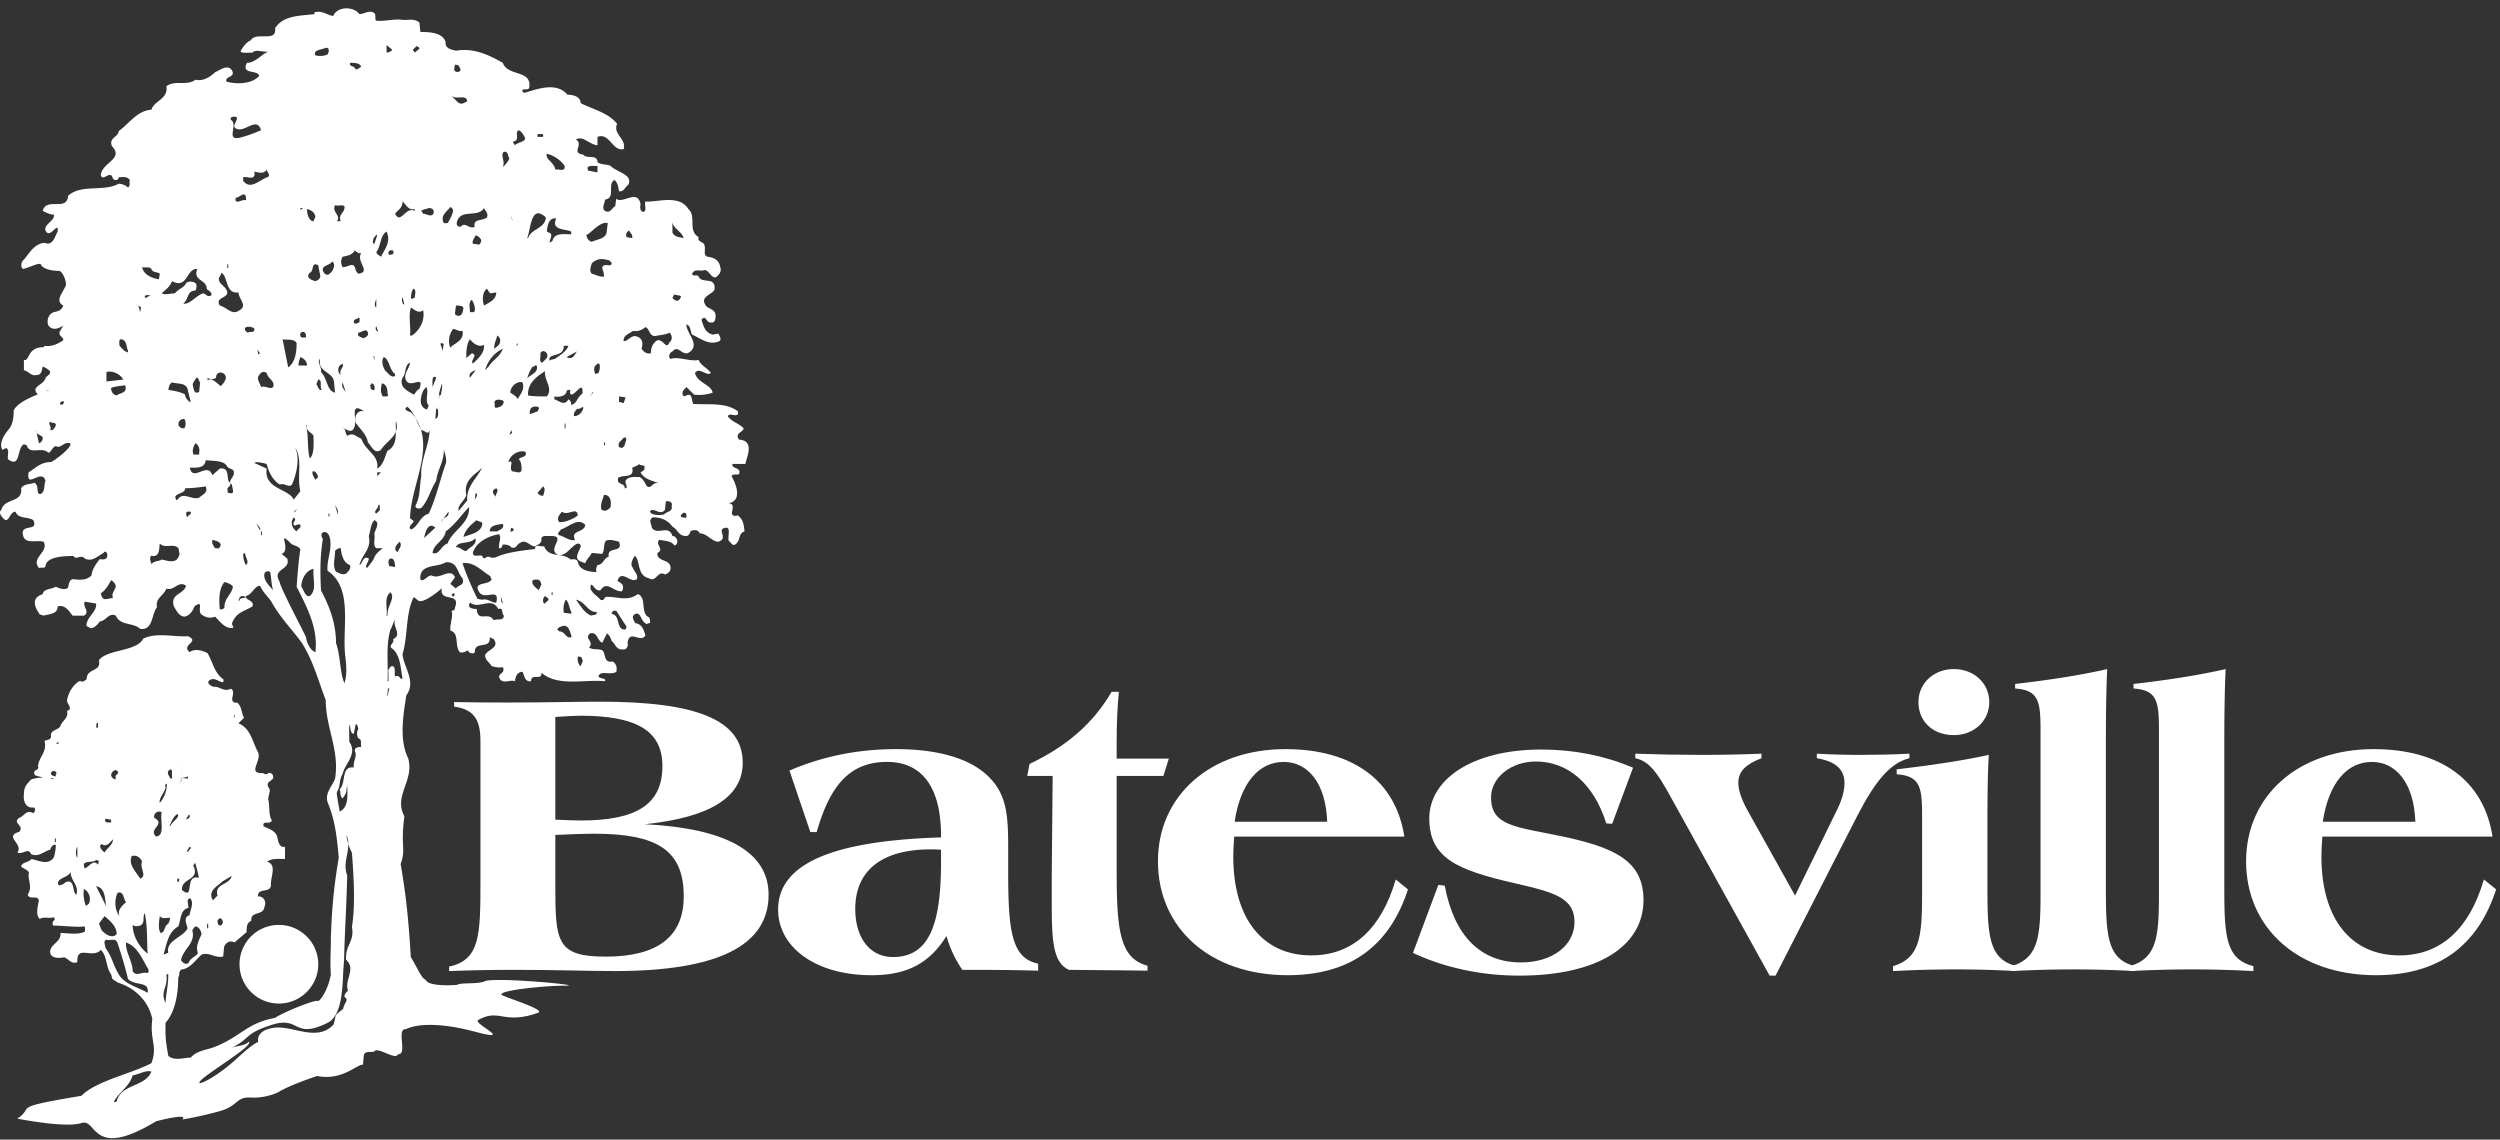 <svg xmlns="http://www.w3.org/2000/svg" width="283" height="129" viewBox="0 0 283 129"><rect x="0" y="0" width="283" height="129" fill="#333333" stroke="none"/><g><g><g><path fill="#fff" d="M65.74 92.88c6.317 0 9.245-1.822 9.245-6.165 0-4.061-3.03-5.697-9.298-5.697-.513 0-1.437.047-2.824.14v11.628c1.232.047 2.208.093 2.876.093zm-2.877 7.427c0 6.302.153 7.984 5.702 7.984 5.906 0 8.835-2.288 8.835-6.819 0-5.277-3.032-7.098-10.223-7.098-.874 0-2.312.048-4.314.14zm-12.02 9.106c3.492-.748 3.544-3.503 3.544-9.667V83.819c0-2.428-.822-3.547-2.98-3.827v-.516c2.415.049 4.521.049 6.215.049 4.264 0 7.655-.094 10.325-.094 10.788 0 16.13 2.008 16.13 6.912 0 3.874-3.698 6.21-11.095 6.958 9.298.467 14.023 3.175 14.023 7.984 0 5.79-5.805 8.64-17.414 8.64-2.928 0-6.678-.138-11.249-.138-2.62 0-5.086.045-7.5.138v-.512"/></g><g><path fill="#fff" d="M105.342 96.149c-5.547 0-8.526 2.43-8.526 6.725 0 3.41 1.746 5.463 4.264 5.463 4.058 0 5.444-3.595 5.444-10.692v-1.45c-.41-.046-.822-.046-1.182-.046zm12.176 13.73a278.256 278.256 0 0 0-6.318-.092h-2.26a12.903 12.903 0 0 1-1.798-3.83c-1.953 3.127-4.52 4.436-8.477 4.436-6.42 0-10.581-3.223-10.581-7.426 0-5.185 6.112-7.797 18.44-8.171v-.187c0-5.51-2.157-8.36-6.112-8.36-4.11 0-6.422 2.521-7.963 7.938h-.719l-2.362-6.958c3.8-1.634 7.808-2.428 12.071-2.428 4.88 0 8.476 1.12 10.478 3.129 2.21 2.148 2.21 4.81 2.21 8.593v2.147c0 6.633.36 9.808 3.391 10.414v.796"/></g><g><path fill="#fff" d="M129.898 109.319v.56h.154s-3.032-.047-9.041-.092c-1.747-.748-1.953-3.13-1.953-7.287v-3.362l.104-11.301h-2.878l.258-1.356c4.212-2.006 7.191-4.575 9.297-8.171h.822c-.154 1.447-.257 3.455-.257 5.93v1.635h5.908l-.618 1.962h-5.29v10.6c0 6.771.309 10.04 3.494 10.882"/></g><g><path fill="#fff" d="M145.308 86.25c-2.776 0-4.881 2.333-5.548 6.77h10.478c-.153-4.344-2.158-6.77-4.93-6.77zm-5.6 8.452c-.051.793-.103 1.54-.103 2.241 0 7.191 3.441 11.207 8.835 11.207 4.625 0 7.911-2.941 9.556-8.591l1.386 1.12c-2.106 6.491-6.626 9.714-13.613 9.714-8.784 0-14.69-5.324-14.69-12.89 0-7.425 5.906-12.702 14.434-12.702 7.602 0 12.483 3.549 13.458 9.9h-19.264"/></g><g><path fill="#fff" d="M162.823 100.165l.72.092c1.077 5.746 4.108 8.69 8.629 8.69 3.546 0 6.062-1.916 6.062-4.578 0-2.71-2.26-3.364-6.781-4.39-6.524-1.493-9.658-2.85-9.658-7.333 0-4.344 4.727-7.799 12.688-7.799 3.7 0 7.192.7 10.378 2.055l-2.365 6.351-.665-.046c-1.44-4.576-4.42-7.006-7.963-7.006-2.876 0-5.084 1.87-5.084 4.064 0 3.222 2.772 3.316 7.704 4.344 6.421 1.306 9.554 2.894 9.554 7.284 0 5.183-5.136 8.548-14.075 8.548-4.366 0-8.527-.935-12.02-2.57l2.876-7.706"/></g><g><path fill="#fff" d="M200.321 110.44L188.92 89.846c-1.286-2.29-2.208-3.689-3.803-4.018v-.511c2.57.092 5.035.137 7.398.137 2.414 0 4.674-.045 6.884-.137v.511c-1.8.703-2.621 1.495-2.621 2.804 0 .747.309 1.727.926 2.894l5.496 9.854 4.828-9.854c.514-1.073.77-2.053.77-2.849 0-1.587-.976-2.475-3.133-2.849v-.511c1.593.092 3.288.137 5.035.137 1.746 0 3.594-.045 5.444-.137v.511c-2.26.561-3.955 2.756-5.908 6.539l-9.245 18.075h-.669"/></g><g><path fill="#fff" d="M221.177 75.74c2.26 0 4.007 1.59 4.007 3.736 0 2.15-1.747 3.737-4.007 3.737-2.364 0-4.006-1.54-4.006-3.737 0-2.146 1.746-3.735 4.006-3.735zm3.8 18.261v6.444c0 5.512.155 8.127 3.288 8.92v.56a124.18 124.18 0 0 0-7.088-.187c-2.005 0-4.264.049-6.884.187v-.56c3.133-.934 3.289-3.455 3.289-8.547v-8.404c0-3.316-.208-4.577-2.878-4.764v-.561c3.956-.466 7.449-.98 10.428-1.636-.155 2.756-.155 5.605-.155 8.548"/></g><g><path fill="#fff" d="M228.112 77.936v-.513c4.108-.467 7.55-1.028 10.427-1.682-.103 1.915-.154 4.763-.154 8.547v16.157c0 5.512.154 8.127 3.288 8.92v.56a124.232 124.232 0 0 0-7.09-.187c-2.003 0-4.262.049-6.882.187v-.56c3.132-.934 3.289-3.408 3.289-8.547V82.7c0-3.316-.208-4.576-2.878-4.763"/></g><g><path fill="#fff" d="M241.517 77.936v-.513c4.11-.467 7.552-1.028 10.43-1.682-.103 1.915-.155 4.763-.155 8.547v16.157c0 5.512.155 8.127 3.288 8.92v.56a124.23 124.23 0 0 0-7.09-.187c-2.004 0-4.264.049-6.884.187v-.56c3.135-.934 3.289-3.408 3.289-8.547V82.7c0-3.316-.206-4.576-2.878-4.763"/></g><g><path fill="#fff" d="M268.486 86.25c-2.773 0-4.878 2.333-5.547 6.77h10.48c-.156-4.344-2.158-6.77-4.933-6.77zm-5.598 8.452c-.05.793-.104 1.54-.104 2.241 0 7.191 3.442 11.207 8.837 11.207 4.623 0 7.91-2.941 9.554-8.591l1.388 1.12c-2.107 6.491-6.628 9.714-13.614 9.714-8.783 0-14.691-5.324-14.691-12.89 0-7.425 5.908-12.702 14.436-12.702 7.601 0 12.481 3.549 13.457 9.9h-19.263"/></g><g><path fill="#fff" d="M76.121 25.144c.103.748 1.059 1.068 1.27 1.808-.423-.106-1.058-.106-1.27-.633zm.212 8.17c.101.107.635.107.742.21 0 .321-.32.535-.427.535-.315-.113-.315-.113-.527-.32zM4.407 50.18l-.258-1.194a.467.467 0 0 1-.063-.292l.063.292c.24.38 1.094.295.469 1.091zm1.488-1.486h-.213c.213-.422-.316-.74 0-.948.213.209.528 0 .638.313 0 .213-.21.532-.425.635zm1.163-2.86c-.209-.108-.316.1-.209-.316.107 0 .209-.21.425 0zm4.99-3.716c.632-.208 1.589.219 1.905.852l-1.905.213zm.53 1.806c.424-.211 1.059-.211 1.587-.316.32.953-.638.842-.956 1.163-.422-.105-.632-.423-.632-.847zm1.907-4.032c-.429-.107-.636-.423-.958-.744 0-.21-.099-.635.11-.74.74 0 .634.848.848 1.271zm-1.698 27.795c-.846.107-1.164.423-1.378-.532.532-.315.957-1.06 1.168-1.484.21.103.53.424.53.744-.105.425-.53.74-.32 1.272zm12.157 37.089c-.316 0-.316-.43-.316-.64l.316-.215c.32.214.425.636 0 .855zm1.617-23.951v.425l-.102-.107zm-1.4 18.964l1.063-.631c-.213 1.053-2.02.84-1.596 2.217l-.53.538c-.633-1.067.53-1.595 1.064-2.124zm-1.594 4.768v.532h-.102c0 .109-.11-.63.102-.532zM6.634 83.964v.216H6.32zM6.32 95.331h-.11v-.422h.11zm-.53-7.87c.208-.309.53-.206.636.113-.216 0 0 .318-.216.318-.212-.105-.528-.105-.42-.43zm2.861 13.816c-.53-.218-.107-1.914-1.271-1.382a.958.958 0 0 1-.746.315c-.424-.847 1.276-.847 1.38-1.592-.104 1.065.956 1.49.637 2.659zm.107-4.143c-.214-.32-.214-.954 0-1.268zm7.954 10.82c-.954-.745-1.693-2.01-1.693-3.288.098.208.532.208.846.109.634-.318.216-1.066.532-1.385.315 1.597.215 2.975.315 4.564zM14.91 96.92c.529-.207 1.06.214 1.172.642-.323.634.631 1.595-.216 1.902-.427-.738-1.38-1.584-.957-2.544zm-.638 5.199c-.318.322-1.062.848-.744 1.59-.525-.633-.63-1.797-.209-2.65.738-.214.635.745.953 1.06zM13.106 87.16c.212.107.42.323.103.532-.207.109-.103.425-.103.528-.208 0-.529-.207-.529-.528.103-.319.21-.425.53-.532zm-1.165 5.52l.636.104v.315c-.211 0-.852.11-.636-.42zm.846 2.33c0 .637-.639.953-.952 1.487 0 0-.85-.632-.32-.955.533.421.956-.212 1.272-.533zm-1.693-13.168v.532h-.215c.106-.206-.102-.532.215-.532zm-1.061 20.49l-.32.215c-.21-.636-.321-1.271-.21-1.914.631.324.846 1.17.53 1.7zm-.43-4.026c-.529-1.068.957-.53 1.276-.962l.318.107-.103.428c-.534-.641-.96.208-1.49.427zm1.276 2.01c1.169.21.956 1.699 1.169 2.334zm.318 4.24l.638-.848c.636.532 1.374 1.165 1.374 2.023-.422.532-1.161.104-1.484-.219-.316-.212-.316-.526-.528-.957zm2.231 5.706c-.748-1.266-.64-1.776-1.487-2.948 0-.317-.318-.736.107-.95.318.214 1.058-.317 1.27.425.423 1.272.847 2.645 1.167 4.03.85.846 2.44.182 2.227 1.567-1.054-.638-2.656-.962-3.284-2.124zm3.284-.108c-.744-.213-1.161.456-1.693-.19 0-1.158-.854-2.224-.748-3.28 1.387.524 1.81 1.906 2.55 3.073-.049.237.01.236.051.21a3.6 3.6 0 0 0-.16.187zm.16-.188c.056-.06.034-.021 0 0zm-3.663 14.74c-.103 0-.311.099-.311 0 .53-1.063 1.69-1.6 2.12-2.976.74-.105 1.481-.632 2.122-.425-.743 1.8-3.503 1.379-3.93 3.401zm9.614-18.975zm-.42 2.115c-.11.43-.851.526-1.059 1.172-.32.207-.64 0-.85-.32.21-1.277 1.697-1.909 1.268-3.398l.322-.427c.424 0 .638.427.74.858-.208.532-.74 1.373-.421 2.115zM21.344 96.39h-.216l.322-.523c.423.098-.106.314-.106.523zm0-4.133c.208-.107.106.209.106.322l-.426.207zm.53 5.728l.21-.32c.107.32.319 1.062.424 1.699-1.696-.428-.424 2.653-1.91 1.379-.105-1.38 2.124-1.059 1.275-2.758zm-.53 4.78c0-.323-.32-1.067.208-1.067.423.535 0 1.27-.102 1.905-.745.218-.322.954-.219 1.486-.419.96-2.498 1.38-2.182 2.76l-.53.214c.316-1.064.488-2.55 1.658-3.188.316-.74.207-1.907 1.167-2.11zm-1.065-2.976c-.102 0-.21 0-.21.107v-.43h.21zm.28-11.751l.037.036c-.019.015-.038.023-.05.043v-.066a.217.217 0 0 1 .012-.013zm.037.036zm.666.068l-.666-.068c.032-.023.666-.077.666-.246zm-.704-1.574zm-.013 1.625l.013-.033c0 .276-.092.325-.155.389l.128-.32.012.03a.66.66 0 0 1-.007-.043l.008-.02a1.845 1.845 0 0 1 0-.003zm0-.072l.001-.004-.001.076-.001.004v-.076zm0 0c-.01.018-.015.046-.009.095l-.005.013c-.02-.055-.033-.114.014-.175v.067zm-.002.138zm.002-.205c.002-.457.006-1.518.013-1.486 0 .018-.006 1.036-.011 1.483a.296.296 0 0 0-.002.003zm-.142.495l-.058.143a.18.18 0 0 1 .058-.143zm-1.038 4.872c-.107 0-.107.113-.213.113.106-.113.387-1.068.918-1.384.423.316-.705.95-.705 1.271zm-.082-6.324c.32 0 .111.64.216 1.063-.105-.112-.216 0-.216 0 0-.216-.633-.74 0-1.063zm-.418 1.595c.103.526-.245 1.652-.776 2.183-.208-.53.985-1.657.561-1.977zm-1.408 3.887c-.106-.532.424-.851.847-.64-.215.951.43 2.648-.632 2.754-.96-.846 1.163-1.375-.215-2.114zm.745 13.04c-.321-.317-.214-1.274-.113-1.909.531.635 1.592-.422.96.847-.53.318-.316.957-.847 1.063zm.633 4.67h.214c0 1.378-.214 1.781-.316 3.261-.644-1.48.316-1.667.102-3.262zm50.933-41.132l1.169 1.803c-.109.108 0 .215-.215.32-1.061-.105-.425-1.591-1.484-1.801 0-.215.211-.424.53-.322zm-4.033 6.254c-.21-.105-.425-.632-.316-1.052.316-.109.529.107.529.525zm1.8-6.147c.108.425-.42.322-.632.425-.745-.32-1.168-1.06-1.697-1.8 1.058.208 1.38 1.48 2.33 1.375zm-5.844-1.79c.32.213.106.105.424.32-.105.316-.318.316-.424.53h-.107c-.209-.321-.104-.637.107-.85zm2.345.414c.321.108.429 1.054.636 1.376v.215l-.847-.11c-.107-.533 0-1.059.21-1.48zm-.318 2.967c.64-.108.747.532.954 1.068v.209c-.636.21-.738-.745-1.376-.642 0-.103-.107-.103-.213-.21.106-.32.422-.32.635-.425zm-1.273-3.82h.106v.323h-.106zm-2.118-1.378c.53-.103.847-.103.955.532l-.323.637c-.101-.214-.951-.637-.632-1.169zm-3.41 2.666c-.282-.19-.146-.545-.186-.848zm-.186-.848l-.024-.11c.011.036.019.073.024.11zm16.31-30.439c.532.096.421 1.266 1.38.948.742-.107.85-.107 1.38-.32.32.32.32.85 0 1.06-.423.955-.638-.316-1.38-.21-.531.317-.744.848-.744 1.481-.53.107-.847-.21-1.058-.526.211-.638.102-1.167-.53-1.377-.638-.215-.955.529-1.486.529-.106-.637.637-.85 1.057-1.166.53.107 1.061-.109 1.382-.419zM71.24 26.102c.104.319.42.422.319.85l-.638-.106c-.107-.322 0-.634.319-.744zm-1.166 18.774l.74.107-.21.64c-.212 0-.212-.106-.53-.106zm.53 4.668c.317-.106.21.105.317.216-.215.42-.107.74-.53.956l-.317-.112c-.214-.528.318-.737.53-1.06zm-1.59-20.054c0 .108.315.216.208.43-.208.318-.954-.214-1.054.426.1.32.207.529.207.952-.423.105-.953-.207-1.382-.314-.316-.318-.101-.847 0-1.17.641-.637 1.275-.53 2.021-.324zM67.74 42.223l-.318.113c-.213-.22-.213-.851 0-.96.634-.742.53.533.318.847zm-.64 2.124c.072.139-.085.232-.202.339zm-.202.339l-.114.19c0-.073.052-.134.114-.19zm-.006-25.906h.742v.741l-1.063-.208c-.105-.425-.105-.425.32-.533zm1.906 6.477l-.106.845c0 .953-1.058.953-1.699 1.269-.422-.103-.527-.42-.633-.74.74-.419 1.592-1.593 2.438-1.374zm-3.497 14.527c-.319.532-.53.961-1.17.64zm-.64-13.26c-.849 0-1.91-.205-2.119.744l-.32.216c0-.43.32-.743.106-1.063-.106-.102-.425-.102-.425-.319.107-.635.212-1.482 1.063-1.374-.638 1.374 1.054 1.164 1.694 1.484zm-3.5 13.47c.319-.633 1.167.107.636.64l-.422.427c-.425-.107-.107-.745-.214-1.067zm.742-22.594c.848.22 1.587.744 2.017 1.38.1.741-.746.318-1.063.42-.106-.837-1.166-1.159-.954-1.8zm-1.06-2.227h.637v.322h-.637zm.954 9.447c-.106 1.272-1.7 1.272-2.015 2.332h-.102c.418-1.06.418-3.93 2.117-2.332zm-3.182 14.21v.215l-.209.102zm.111-24.086c.312.109.634.645.737.966-.21.42-.956.42-1.164.74-.108-.207-.216-.207-.216-.427.852-.103.108-1.057.643-1.279zm-.8 9.984c-.052-.054-.105-.107-.052-.215zm.05.21l-.05-.21c.052.052.104.105.05.21zm-.952-7.748c.528-.102.424.43.637.745-.109.316-.532.845-.744.953.319-.637-.317-1.269.107-1.698zm-.107 22.278zm-1.592 2.017l-.422.424c.32-1.06.959-1.915 2.014-2.441-.318.955-1.163 1.277-1.592 2.017zm1.274-2.762c0 .322-.529.638-.636.745-.101-.423.213-.956.316-1.485.215.108.428.424.32.74zm-.423-5.621c0 .844-.85 1.165-1.387 1.487-.206-.643-.206-1.487.327-1.912.108.112.21.425.424.532zm-2.65 8.067c-.325-.424.632-.954-.107-1.175l-.638.53c0-.53 0-1.587.42-2.117.325.423.957.954 1.588.638.114.95-.84 1.7-1.263 2.124zm-.325 1.586c-.212-.532.325-.74.64-.846zm.428-7.425H53.2c0-.416-.212-1.164.218-1.384.21.321.53 1.177.21 1.384zm.213-8.699c.316.11.419.215.64.53a.79.79 0 0 1-.221.53l-.735-.101c-.107-.43.207-.638.316-.959zm.947-3.078c.114.32.536.535.327 1.067-.533.418-1.59.108-1.383 1.057-.632.32-1.06-.64-1.59 0-.21 0-.53-.107-.424-.533.424-1.59 2.33-.416 3.07-1.59zm-4.34 36.602c1.059-.75 1.802-1.912 2.652-2.76.1 1.908-1.912 2.653-2.44 4.133-.74.218-.957 1.382-1.696 1.065.103-1.065 1.377-1.376 1.484-2.438zm-2.443.74c.11-.525.428-1.908 1.275-1.163zm2.76-2.97c.077.534-.287.575-.574.792zm-.574.792l-.272.376a.742.742 0 0 1 .272-.376zm2.165-21.263c.21 1.166-.954 1.376-1.378 1.907-.318-.741-.106-1.59.317-2.123.316 0 .637.323 1.061.216zm-.85-2.01l.105-.855c.32 0 .848 0 .848.325-.103.416-.103.844-.633.844-.108-.11-.32 0-.32-.315zm0-28.117c.528 0 .528.314.636.633-.108.214-.635.316-.74-.107zm1.38 4.138c-.427.21-.636.423-1.06.107l-.747-.748c.64.535 1.7-.21 1.807.64zm-1.908 11.98c.101 0 .317.22.317.427a4.114 4.114 0 0 1-.635 1.385h-.425c-.425-.851.316-1.278.743-1.813zm-.957 16.339c.033-.03.046-.068.063-.096 0 .045-.017.083-.063.096zm.214-.847c-.094.273-.04.541-.15.751.018-.309-.578-1.112.15-.75zm-.316 5.833l-.109-.105c-.107.105-.107.318-.107.534-.106-.75.216-1.276.318-1.808.107.532-.102.956-.102 1.379zm-.64 2.654l.104-1.38c0 .103 0 .216.113.318a.347.347 0 0 0 .084-.144c-.02.432.165 1.02-.3 1.207zm.318-1.38a.77.77 0 0 1-.017.174c0-.06.003-.122.017-.174zm-.633-2.228c0-.526-.11-1.48.419-1.061zm-.428 2.117l-.215.429c-.954-.318-.739-1.379-.419-2.124l.32-.422c.42.422-.217 1.49.314 2.117zm.53-21.738c-.317.425-.745 0-1.164 0l-.213-.323c.213-.207.632-.207.847-.319.428 0 .638.213.53.642zm-1.164 10.928c.212 1.06-.32 2.222-1.274 2.86h-.212c.105-1.061-.216-2.225.105-3.182.317.214.846.744 1.381.322zm-1.381-1.385c0-.423.107-.95.317-1.061.32.215.108.744.108 1.061-.318-.101-.214.32-.425 0zM47.16 5.21c.103.102.316.102.316.312l-.53.428-.213-.322zm-1.59 17.604c.317.209.631 1.058 1.377.85v.208c-1.06-.529-1.592 1.595-2.224.323.317-.429.846-.642.846-1.381zm.208 11.67c-.316-.108-.316-.638-.209-.847zm-2.015 44.23c.21-.11 0-.742.316-.85l-.207.955v-.105zm.425-11.666zm-.316 2.649h-.11c.11-1.059-.318-2.011.426-2.65.632.639-.425 1.591-.316 2.65zm.207-5.616c-.106-.214-.207-.743.109-.85.424-.11.535.53.535.955zm-.207-13.055c-.322.642-.428 1.592-1.17 2.02.21-1.587-1.273-1.907-1.805-3.397-.637-.21-.847-.741-1.59-.31-.184-.28-.214-.621-.352-.855-.039-.02-.063-.03-.072-.026v-.08c.032.03.052.074.072.106.216.13.848.576 1.095 0 .53-.74-.637-3.178 1.168-1.912-.638-.21-1.168.428-.958 1.274.428.638 1.28 1.382 1.383 2.23.424.424.738 1.383 1.482.848.45-.755 1.371-1.244 1.686-2.061 0-.438-.02-.867.009-1.227.155.495.124.886-.009 1.227-.003.86-.099 1.745-.94 2.163zm-4.99-2.568v.026c-.005-.014-.004-.023 0-.026zm3.927 8.725c.316-.213.103.32.21.53l-.423.426c-.425-.215.316-.637.213-.956zm-.107-3.29v-.424h.423zm-4.773 8.488c.107-.213.638-.42.638-.32.107.64.208 1.588 1.06 1.909.105.532-.214.645-.424.955-.53.216-.85-.103-1.167-.211-.423-.633-.107-1.484-.107-2.333zm0-5.198c.107.212.423.53.316 1.06zm.638-14.746c-.215-.101-.424-.636-.108-1.061l.316-.207c.22.421-.423.632-.208 1.268zm.603 2.025a.666.666 0 0 1 .033.098zm-.395-1.172l.395 1.172c-.153-.363-.587-.59-.395-1.172zm1.275-6.793c0-.426.319-.314.53-.528.21 0 .108.214.108.528-.209 0-.428.322-.638 0zm2.546-1.696c-.318-.212-.108-.635 0-.956zm.213 2.76c-.107 0-.428-.323-.213-.639zm1.914 4.983c-.434.322-.851-.427-1.067-.529-.315-.425-.531-1.167-.212-1.592.635.21.635 1.486 1.279 1.913zm-.851 2.016c.207.316-.11.316-.322.316h-.21c-.321-.427-.215-1.06-.108-1.485.53.109.64.64.64 1.169zm1.168 16.968l.213-.208c.316.529-.107.74-.213 1.17-.536-.216-.22-.744 0-.962zm-.536-32.776l-.425.112c-.207-.22-.106-.426.109-.535.316 0 .424 0 .316.423zm-.741-23.658l.638.534c-.112.21-.428.322-.638.322zm0 21.118c.526 1.159-.213 2.01-.638 2.856-.213-.204-.423-.204-.53-.526.53-.64.424-1.91 1.168-2.33zm-1.485.74c.103 0 .318-.531.424-.32l-.32.958c-.315 0-.104-.43-.104-.638zm.103 13.364v.532l-.103-.532zm0 3.82c-.103.102-.53-.106-.422-.32-.109-.425 0-.104.108-.425.211 0 .421.32.314.745zm-.738-6.473c.107.428-.322.53-.53.638-.324-.21-.744-.21-.533-.638.428-.102.96-.532 1.063 0zm-2.017-30.55c.531 0 1.062 0 1.27.427-.208.101-.316.313-.636.313-.21-.526-.74-.212-.634-.74zm.531 21.216zm.74.315c-.637.954 1.17 2.125-.317 2.34-.53-.318-.211-1.17-.954-.96-.32.113-.529.214-.85.214-.21-.424-.21-.748 0-1.17.427-.101 1.172-.204 1.381-.74.103.11.423.424.74.316zm-2.968-5.407c.423.106.846-.103 1.065.106.103.745-.75.852-.427 1.695h-.424c.53-.632-.638-1.059-.214-1.8zm0 21.212c-.953-.211-.846-1.583-1.588-2.332.105-.632-.529-1.163-.11-1.483-.318 1.589 1.59 1.381 1.59 2.757zm-.637 13.69v.317h-.107v-.317zm-1.587-26.313c-.424-.104-1.172-.423-.638-.951.532-.209.104-1.277.955-.851l.209 1.067c.11.422-.209.63-.526.735zm1.908-1.16c-.213.209-.428.632-.853.318-.738-.96.532-.847.853-1.386.316.216.208.748 0 1.068zm-.74-25.247c.527-.107.312.633.21.74-.426.21-.96.21-1.378.107-.322-.638.74-.638 1.168-.847zm-1.168 19.094l-.213.525c-.532 0-.741-.842-.741-1.373.42.101.848.314.954.848zm-1.702-.96h.316l-.316.213zm.638 14.64c-.216 0-.638.108-.638-.21-.102-.213.107-.422.316-.422.322.102.322.315.322.631zm-.638 2.23c.316.1.748.425.748.953h-.962c0-.422.112-.63.214-.953zm1.064 27.05c-.534.105-.642-.634-.957-1.059 0-.955.64-1.912 1.382-2.02-.11 1.17.421 2.34-.425 3.079zm-.426-19.305l.11-.11c-.218.744.53.85.74 1.28 0 .841.108 2.121-.424 2.546-.316-1.067-.107-2.546-.426-3.716zm-1.063-9.338c0 1.164-.209 2.231-.953 2.76l-.636-3.183c.53.105 1.268-.106 1.589.423zm-3.391 3.393c.21.746.95.852.74 1.593-.423.32-.846-.209-1.377 0-.107-.425-.427-.741-.32-1.169.213-.424.528-.738.957-.424zM29.13 39.52a.182.182 0 0 1-.008-.053zm.099.58l-.099-.58c.068.22.488.58.099.58zm.957-20.9zm.104.852c-.955.322-1.908 1.49-2.762.428v-.428c.538-.101 1.382.428 1.276-.532v-.101c.425.101 1.061.322 1.382-.22 0 .22.53.645.104.853zm-2.44 2.336v.318c-.209-.318-1.382.636-1.163-.318.424 0 1.056-.847 1.163 0zm-.85-7.746c.957.101 2.122-1.378 2.55.101-.746.323-1.593.645-2.44.854-1.59.322-.11-1.482-.953-2.012-.215-.424.423-.424.632-.32.211.423-.847 1.164.211 1.377zM25.73 29.92h.106v.425h-.106zm-.103 2.868c-.32-.537-.854-.643-.854-1.276l.323-.638c.74.528.425 2.44 1.905 2.227 0 .743 1.066 1.487.11 2.02-.85.636-1.381-.321-2.23-.533-.64-1.065 1.277-.744.746-1.8zm-1.171 9.966c0-1.057 1.594-.532.958.427-.107.21-.318.425-.423.53-.425-.32-1.066-1.065-1.49-.637v-.32c.21.214.74.214.955 0zm-4.982-10.93c1.802.964 1.589-1.48 2.863-1.374-.53 1.375 1.063 1.165 1.063 2.226.102.215.63.322.525.744-.423.317-.638-.212-.954-.212-.847.315-1.485 1.274-2.224 1.167.632-.53.419-1.484 1.377-1.484.102-.215.213-.64 0-.847-.317-.22-.848-.22-1.061 0-.21.529-.847.632-1.273 1.164-.532 0-1.057.212-1.486 0 .316-.317.954-.742 1.17-1.383zm3.072 12.522c-.635.423-.635-.531-.74-.847.105-.318.318-.53.42-.745.32 0 .214.32.429.535zm0 6.898v.214h-.635c-.214-.433 0-.96.213-1.28.316.113.53.638.422 1.066zm-1.59-6.58c-.53-.318-1.275-.427-1.907-.529.103-.424.103-.636.425-.846.742.21 1.692 0 1.802.948l.318 1.279c-.108-.103-.108 0-.108 0-.107-.103-.53-.425-.53-.852zm-.103 3.82c-.216 0-.428 0-.637-.317-.107-.423.21-.744.637-.744.21.212.21.847 0 1.06zM15.865 35.33l-.207-.74.31.21zm.634-1.592c-.418-.423.426-.317.53-.317zm1.489-2.122c-.637-.103-1.7-.418-1.907-1.378.316.108.844-.101 1.059.213.104.424.74.318.95.533zm2.228 31.401c-.319.85-1.381.422-1.912.32-.215.21-.847.102-1.164.53 0-.106-.32-.747 0-.957.95.21.848-.742.95-1.382.643.64 1.49-.1 2.126.532 0 .32.21.641 0 .957zm1.06-4.56c-.11.21-.32-.318-.11-.533h.428c.103.32-.215.32-.318.532zm1.27-2.123c-.85.321-1.8-.741-2.437.214-.212.215-.319-.317-.212-.425.32-.32 1.059-.32 1.059-.852.74 0 1.59-.102 2.331-.207.32.739-.419.952-.74 1.27zm2.02 5.726c-.325.108-.426-.419-.535-.532v-.419c.425.108.96.21.96.637-.11.103-.11.422-.425.314zm.848 6.79c-.107 0-.318.214-.532.107-.109-1.063-.109-2.331.532-3.076.316.106.744.213.954.533-.107.847-1.061 1.379-.954 2.436zm.847-14.001c0 .422.427 1.167-.318.954-.316 0-.107-.316-.213-.532.209-.203.42-.313.326-.617.026.07.089.136.205.195zm-.21-.213c-.53-.212.107-1.798-1.17-1.59l-.85.745c-.53-1.592-2.224.845-2.545-.851.74 0 1.695.107 1.801-.847.853.106 2.127 0 2.443.745.32.312.74.209.74.63.089.427-.508.852-.42 1.169v-.001zm1.05 13.366h-.1c.11-.53.32-.638.85-.424-.193.195-.74.038-.75.424zm0 0h.01v.107c-.012-.04-.01-.077-.01-.107zm.75-4.032c-.209-.32-.322-.74-.322-1.269l.215-.109c0 .528.532.956.107 1.378zm.216-26.307c-.216-.102-.538-.425-.216-.628.32-.113.848 0 .954.203 0 .532-.53.216-.738.425zm.738 14.75c.106-.214.953 0 1.382.102.21.847.635 1.8 1.481 2.334.641-.213.957.422 1.38 0 .53-1.17.955-3.078.321-4.245.95 1.386.209 3.187.634 4.989l-.746.955c-.632-1.277-3.39-1.167-3.07-3.501zm4.452 6.043zm-.033.096c.003.065.073.116.145.116.209.319-.428.528 0 .847.209-.11.42-.212.634-.11.107.433-.318.433-.425.75-.32-.216-.637-.64-.53-1.168l.176-.435zm.033-.096l-.033.096c0-.025.003-.06.033-.096zm.237-.665l.084-.183c0 .15-.04.183-.084.183l-.125.246c-.07-.345.033-.252.125-.246zm-4.504 1.444a.539.539 0 0 1-.08-.142zm.453.813l-.453-.813c.182.244.543.456.453.813zm.209.532h-.102v-.425h.102zm.322 4.242c.213-.207.53-.207.632 0 .111.637.111 1.38.322 2.017-.21-.322-1.276-1.169-.954-2.017zm5.73 9.014c-.533-.206-.953-.951-1.063-1.696.253.365-3.015-5.775-2.973-6.26-.95-1.588 1.273-1.265.851-2.65l-.639-.529c1.169-.427-.632-2.863 1.061-1.173.213.218.744.218 1.062.64-.214 1.38-.318 2.863-.425 4.246 1.173 2.33 2.444 4.666 2.127 7.422zm0-19.52c0-.108-.423-.525-.321-.954.322-.102.53.317.64.637zm.108-10.816l.21-.53c.53 0 .102.846.424 1.166-.424.102-.424-.424-.634-.636zm2.224 29.283c0-2.234-.744-4.145-1.695-5.944-.11-2.017-.11-3.929.212-5.84-.212-.207-.212-.63 0-.736.632-.215.847.632.847 1.057.105 1.17-.424 2.12-.317 3.295 2.967 2.01 1.59 6.465 2.014 9.753.106.957.209 2.014-.103 2.97-.535-1.17-.427-3.077-.958-4.555zm.423 19.087zm-.316-2.228c.424-.637.21-1.278.632-2.017.322-1.273 1.721-2.279.766-3.655l-.02-1.963c.211.312.105 1.057.529 1.057l.21-1.057c.219-.113.219.312.32.534-.211.205-.211.74 0 1.052.428.107.21.53.317.963-.21 0-.74 0-.74.419.322.64-.209 1.164-.107 1.91-1.483-.214-.847 1.8-1.59 2.44.107.317 0 .739.315 1.062.294-.387.493-.687.448-1.218.015.03.04.048.083.048h.009c-.005-.11-.009-.215-.009-.323 0 .108.1.311.009.323.026 1.005.104 2.175-.856 2.653.006-.037-.422-2.124-.316-2.228zm1.08-.473c-.02-.041-.02-.103-.02-.164.01.057.016.112.02.164zm-.377 25.033c-1.164.957-.67.41-1.094 1.789-1.907 2.016-4.669.033-6.782.356-2.113.324-1.734 1.601-1.734 1.601s-.438.05-2.423 1.873c-.364.335-.72.638-1.06.912-1.52 1.22-2.753 1.847-3.136 1.88-.638-.321 6.188-4.165 5.554-4.694-.527.528-1.377.42-2.009.734 2.34-1.17 1.401-1.623 4.632-2.648 3.233-1.025 2.365 1.688 6.25-.201 1.569-.761 1.715-3.417 1.814-5.885l.087-1.189c.109-3.99.257-5.579.361-9.644-.493-1.227.15-2.4.125-3.543a6.925 6.925 0 0 1-.228-1.023c.167.338.228.677.228 1.023.11.337.243.67.407.994.212 2.758.4 6.028 0 8.382.32 1.699-.771 2.025-.662 3.731 1.171 1.051-.212 2.224.213 3.496-.213.206-.635.633-.213.85.213.318-.22.568-.33 1.206zm-12.684 4.451l-.004.003.004-.003zm16.116-55.315c-.211.311-.528.743-.738.954-.322-.21.21-.643.21-1.062-.637-.426-.742.637-1.062.74.32-1.269 1.378-1.802 1.062-3.288.21-.634.21-1.38.631-1.801.744.315 0 1.167 0 1.592.107.526-.21 1.273.215 1.587h.745c-.43.32-.853.641-1.063 1.278zm2.445 13.255c-.11-.424.097-.952-.22-1.168-.4-.097-.428.38-.613.509v.029h.083v1.16h-.101c.018-.402.024-.779.018-1.16h-.018c.007-.012.013-.026.018-.03-.005-1.625-.132-3.1.298-4.64.213-.318.316-.847.535-1.166-.322.848.846 1.694-.22 2.223.22.433-.631.744-.102 1.067.954.742.954 2.333 1.168 3.392-.316.206-.316-.533-.846-.216zm.846-33.838c.425-.42.209-1.486.848-1.694-.108.74-.639 1.056-.53 1.805.422 1.372 2.228-.643 1.589 1.164-.316.106-.53.635-.637.635-.74-.427-1.693-.85-1.27-1.91zm.953 17.184c-.424-.316.211-.636.317-.952l-.422-.32c.085-3.367 2.239-6.961 1.214-10.088-.215-.4-.405-.834-.6-1.24a4.882 4.882 0 0 0-.402-.552c-.107-.215-1.167-.318-.53-.743.403.29.68.766.932 1.295.265.406.458.815.6 1.24.022.036.032.078.06.114.424 0 .743.645.952 0-.106 1.911-1.06 3.4-.953 5.2-.214 1.17-.107 2.338-.638 3.29-.105.425.424.425.638.32.847-.955.953-1.91 1.694-3.079.11-1.249.925-2.188.857-3.621.048.433.406 1.122.208 1.712-.638 1.8-1.065 3.819-1.912 5.624-1.061.317-1.168 1.484-2.015 1.8zm3.72-9.136zM48.854 65.14c-.533 0-.952.846-1.272.422-.107-1.802 1.914-1.271 2.866-1.914 1.378-.101 1.27 1.173 1.908 1.81.316.85-.53.742-.745 1.167l-.633-.532.529-.747c-.53-1.161-1.697.323-2.653-.206zm2.653 2.12l-.212.317c-.216-.317-.216-.214 0-.424zm4.362 2.956c-.529-1.061-1.805.316-1.908-1.276-.426 0-1.167-.106-.743-.735.952.848 2.438-.744 3.182.735.633-.206.316.426.633.747 0 .636-.742.322-1.164.53zm-.33-4.976c-.103.106.106.218.106.322-.21.745-2.227.21-1.385 1.485.642.954 2.338-.634 1.915 1.168-.422.106-.952-.53-1.593-.321l-.534-.102c-.63-1.276-1.268-2.762-1.692-4.032 1.272-.213 2.126.854 3.183 1.48zm-2.76-2.86c-.423 0-.745-.532-1.168-.42.215-.744 1.49-.32 2.121-.962h.109c.107.747-.74.961-1.061 1.382zm-.32-1.59zm1.49-1.91c.208.212.743.106.633.523-.212.966-1.382 1.069-2.123 1.388.213-.853.848-1.388 1.49-1.911zm-.108-3.078c.395.201-.052.593-.104.814zm-.104.814l-.005.039c0-.013.002-.025.005-.039zm-.851.038l-.954 1.166c-.214-.638.74-1.166.848-1.805-.32-1.7.952-2.225 1.802-3.076-.634 1.268-1.802 2.124-1.696 3.716zm2.55 3.5c0-.75.955-.75 1.48-.852.212.535-.318.636-.638.852zm.74-3.821a.142.142 0 0 1-.073-.106c-.176-.232-.5-.579-.141-.847l.213-.11c.364.274-.127.699-.072.957.026.039.055.07.072.106zm.102-10.187c-.417.113-.209-.314-.316-.63.107-.318.53-.318.848-.21.106 0 .213.107.213.21-.107.416-.317.527-.745.63zm1.489-1.698c0-.737.847-1.374 1.377-1.16.318.847-.316 1.376-.53 1.91-.108-.323-.532-.533-.847-.75zm.209 4.566l-.316.213.213-.535zm-.209 11.14zm.106-.423l.209.106c.216.101-.106.425-.315.317zm1.164-6.472c-.209.419-.632.102-1.061.102-.425-.422.322-1.372-.425-1.059.216-.844 1.174-1.379 1.91-1.164.32.632-.527.53-.736.851.312.313.312.736.312 1.27zm1.276-11.775c.207.105.207-.216.423-.11.315.848-.848 1.062-1.057 1.491.102-.429.312-.957.634-1.381zm-.322 5.407c-.103-.632.215-.96.851-.848.318.103.107.318 0 .528zm1.488 9.231c-.32 0-.428-.107-.637-.32l.637-.74c.317.208.104.74 0 1.06zM59.782 44.77c-.102-1.379.955-2.123 1.91-2.755-.108 1.06.952 1.908.21 2.86-.634 0-1.588 0-2.12-.105zm2.44-3.922zm1.59-1.7h.531c-.212.636-.954 1.067-1.377 1.375-.215.222-.638.11-.744.325-.32-.957 1.698-.325 1.59-1.7zm-1.06 6.051v-.323c.422.107 1.268 0 1.38-.53 0-.21.211-.21.421-.21 0 .21-.1.424.107.53.534 0 1.38-1.697 1.275-.106-.634.423-.634 1.165-1.275 1.273 0-.21 0-.42-.317-.634-.423.845-1.169.107-1.592 0zm3.289.948c-.106.532-.53.96-1.059.96-.104-.32.212-.745.424-.847.319.102.529-.327.635-.113zm-2.021 1.807v.53h-.1v-.53zm1.386 10.393c-.528.427-1.594.849-2.124.746-.316-.531.107-.85.319-1.169.742.532 1.7-.635 1.805.423zm-.32 2.762c-.533.21-1.274-.427-1.804-.529-.316-.21.208-.532.208-.64.963-.317 1.916-1.378 2.764-.536-.107.966-1.7.535-1.167 1.705zm4.028-3.714c-.208.319-.74.642-1.058.213-.104-.638.212-1.164.319-1.592.74 0 .847.747.74 1.379zm-.74-7.001v-.318h.104v.318zm4.878 4.67c-.317-.428-.317-.749-.847-1.065-.53 0-1.271-.105-1.591.425-.108.316.426.847-.108.847.108-.635-.952-.318-.738-1.167.53-.425 1.907.104 1.59-1.164a3.05 3.05 0 0 0 .847-.425v.103l.53.108c.107.534-.105.534-.422.743.422.846 1.48.955 2.12 1.271-.743-.316-.85.641-1.38.324zm.32 2.86c.318-.635 1.165.532 1.698-.21l.108-.951c.317-.108.846.1.639.526.207.635-.64.635-.854.954-.53.104-1.38.104-1.59-.319zm3.608.638c-.318-.215.106-.423.211-.525.318 0 .318.206.318.525-.103.106-.318 0-.53 0zm5.624-4.668c.21-.318.633-.103.845-.215.319-.84-.845-.53-.743-1.164h1.485c0-.525 1.196-2.619-.742-2.755-.528-.745.528-.852.528-1.276-.634-.638-1.373-.74-1.8-1.377.316-.428.744.107 1.166-.215v-.32c-1.376-1.055-3.391-.74-5.09-.847l-.213-.85c-.317-.528-.849.324-.954-.21-.106-.318.105-.529.423-.85l.848.85c.744.105 1.488 0 2.12-.216-.21-.95-1.69-1.058-2.01-2.226.53-.738 1.272.424 1.8 0-.315-.525-1.166-.847-1.38-1.478-1.064.209-2.225-.429-3.179-.111-.316-.21-.107-.743.213-.85.634-.74.954.317 1.695.21 1.698-.847-.21-2.331-.107-3.28.53.208.428.847.636 1.162.956.425 1.916 1.271 3.077.744.32-.213 0-.637-.103-.85l-.642.106c-.847-.213-1.056-.954-1.269-1.693.53-.638.53.419 1.06.314.425.105.53-.314.53-.635.103-.948-.953-.847-1.168-1.379-.632-1.062 1.169-1.168 1.063-1.909 0-1.276-1.485-.428-1.807-1.276-.316-.314-.633.105-.74-.314.321-.638.852-.215 1.484-.425.532.21.638.844 1.169.844.32-.205.743-.634.53-1.165-.107-.748-.636-1.06-1.377-1.17-.638-.101-.213-.846-.428-1.377-.103-.32-.847-.32-.638-.845-1.27-.744-.209-2.333-1.163-3.181-1.06-1.698-3.502-.747-4.881-.851-.107.423.21 1.058-.212 1.165-.317 0-.425-.426-.317-.845-.322-1.81-2.016 0-2.76-.638l-.108.847c-.423.21-.53.852-1.167.53-.422-.32 0-.85 0-1.274 1.276-.21.214-1.699 1.067-2.224.423.32.423.847.53 1.27.528.108.631-.423 1.059-.745.526-1.158-1.274-1.379-2.02-2.12-.422-.213-1.058-.105-1.48-.417 0-.963-1.274-.322-1.593-.851-1.488-.215.106-1.169-.847-1.698.74-.538 1.483.53 2.44.635v-.954c1.38-.53 1.695 1.695 2.97 1.375.317-1.16-1.275-1.697-.744-2.86-1.062-1.274-2.65-1.591-4.135-2.335 0-.741-.847-.954-1.488-.954-1.271-1.486-3.394-.638-4.877-.21l-.215-.113c-.107-.524.535-.1.744-.417.425-2.128-2.441-1.281-2.972-2.869-1.693-.954-3.288-1.693-5.305-1.377-.423-.107-1.27-.213-1.163-.961-.32-1.056-1.699-1.157-2.866-1.157l-.107-1.066c-.637-.53-1.378-.21-2.014-.317-.958-.11-1.912.21-2.866.107-.215-.107 0-.637-.215-.847-.53-.427-1.163.103-1.693.103-.74-.954-2.545-.847-2.972.21-.74-.103-1.163-.633-2.117-.423v.213c-1.596.21-3.504.107-4.461 1.59.213 1.695-2.118.318-2.755 1.378-.532.209-.955.854-1.163 1.273.208.214.951.112 1.372.112.319-.428 1.274 0 1.805-.112-.847.32-1.486 1.274-2.439 1.274-.738 1.378 1.272.741 1.378 1.485-.847.954-2.648.954-3.709.638-.213-.638 1.061-.425.634-1.275-.531-.74-1.38 0-1.913.214-.529.526-1.377 1.06-2.224.848-.958.742-2.334 0-3.29.742.215 1.487-1.377 1.595-1.694 2.655-1.59.101-2.44 1.481-3.712 2.434 0 .642-1.173.745-.748 1.7 1.376 1.488-1.164 1.81-1.271 3.292.214.636.74-.216 1.168 0 .21.107.103.53.53.53.321 0 .211-.209.42-.322.426 0 .85-.101 1.173.322-.112.32.101.638-.215.847a1.641 1.641 0 0 0-1.057-.425c-1.703.956-4.25 0-5.727 1.379-.113 1.803-2.442.106-2.867 1.696.425.216.848.425 1.276.425.1.74-1.173 1.063-.959 1.805.428.85 1.059-.425 1.378-.313v.423c-.32.53-.531 1.69-1.488 1.272-1.164.106-1.695 1.16-2.334 1.906-.315.207-.42.848-.102 1.061.848-.213 1.802-.745 2.013-.53.319.745 2.016.745 2.016.745.424-.107 1.067 1.48.746 1.8-.322.743-1.17 1.593-.214 2.123-.21.534-.532.638-1.056.741-.643.215-.851.96-.643 1.49.743 1.056 2.121-.323 2.121-.323s.037-.203.038-.258c.012-.43-.604.943-.884 1.322-.108.53.425.53.425.951-.638.425-1.272.743-2.126.635-.033.043-.046.154-.122.154-1.871-.004-1.54 1.633-2.212 1.444v1.164c.532.106.848.738 1.49.528.53 0 .53-.528.637-.952.05.021.098.043.143.066 1.19.582.587.8.174 1.204-.11.852-1.805.957-.85 1.91.427 0 .74-.318 1.166-.529.53 0-3.273.937-3.913 2.32 0 .847-.116 1.712-.645 2.237-.425.535-1.066 1.486-.638 2.231l.424-.208c.429.208.107.846.214 1.274 1.483 1.057.954-1.274 1.798-1.698l.319.102c.32 1.168 1.702.106 2.441.85.322 0 .428-.64.853-.744.636.317.847-.53 1.59-.32.42.214-1.168 1.591-2.12 2.123-1.172 0-1.704.637-2.551 1.166-.316 2.018 1.489-.53 1.912.955-.214.53 0 1.169-.533 1.49-.634.102-.1-.96-.741-1.278-.423.213-1.17.104-1.485.635.213 1.7-1.908 1.063-2.23 2.443-.319.21-.105.633.11.848.743.953.743-.638 1.484-.638.32.85 1.381.532 2.015.957.636 1.382-1.485.315-1.166 1.7.212 1.06 1.48.528 2.332.739.642 1.17-1.483 1.8-.53 2.972.32-.106.634.101.744-.21.108-1.065 2.027-1.143 3.191-1.143.215.526.837-.238 1.262.291.852.42 1.49-.32 2.12-.637.324-.633.955 1.014-.424.694-.426.53-.844 1.106-.951 1.854-.532.53-1.17.53-2.02.422-.53 0-.53.638-.628.954-.321.322-.96.109-1.381-.103-.53.32-1.383.212-1.486.847-1.717.518-.427 2.122-.427 2.122 0 .21.32.21.53.314.53-.21 1.592-.103 1.592-1.059.85-.213 1.27.53 1.697 1.059h1.276c.742-.425-.216-1.059.102-1.588l1.275.213c.106.847-.846 1.375-1.062 2.227-.103.11 0 .426.216.426.423.425 1.061-.316 1.274-.636.634 0 1.059-1.067 1.8-.642.53 1.173 2.01.75 2.758 1.494 1.486.21 1.275-1.705 1.908-2.447-.213-1.058.746-1.271 1.062-2.118.846.32 1.381-.955 2.228-.318-.316 1.056-1.805.846-1.382 2.33.32.53.535 1.059 1.172 1.17.633-.111.954-.64 1.165-1.17 1.163-.845.208.634.85.956.42.32.951.422 1.48.214.534.53 1.13 1.383 1.978 1.272.214-.105-.065-.21-.065-.53.529-1.278 1.268-1.278 2.33-1.912.214-.743-.847-.636-.74-1.165.74-.212.954-1.165 1.592-1.165.315.74.848 1.165 1.274 1.801 1.062 1.9 2.429 3.229 3.458 4.674 1.27 2.01 1.847 4.232 2.698 6.464 0 3.18 1.586 5.623 1.056 8.909-.316.85-1.169 1.59-.845 2.656.845 2.01 1.056 3.943 1.264 6.283-.422 2.535-.77 5.012-.895 9.149 0 1.918-.101 2.277 0 4.078-.313 1.8-1.316 3.156-1.49 2.984-.174-.176-3.593 1.122-4.844 1.924-3.182.597-3.797 2.047-6.663 3.218-.954.42-2.119.42-2.862 1.272-.741 0-1.913.422-2.545-.212-.316-1.81-.316-1.925-.316-3.722 1.164-1.277 1.444-3.505 1.444-5.099.316-.745-.107-.294.316-.929 1.059-.104 1.59-1.058 2.33-1.696.851-.32 1.486.425 2.442.216l.104-1.069c.109-.419.642-.844 1.171-.523l1.378-1.173c0-.526 0-1.056.53-1.272-.107-1.165 1.378-.532 1.485-1.59.316-.635-.213-1.277-.744-1.164 0-1.067 1.38-.32 1.488-1.277-.108-.847.74-2.33-.428-2.648.428-.428 1.383-.323 2.015-.323v-1.373c-.632.098-.74-.535-.846-.957-.103-.85-.956-1.063-1.592-1.376-.106-.748.636-.113.957-.644-.425-.633-.213-1.693-.425-2.431.104-.852.345-.926.024-1.345-.42-.85.957-.638.427-1.49-.638-.42-.322.31-1.06-.117-1.8.109-.107-1.381-.53-2.333-.639-1.164-.847-2.76-2.23-3.288l.637-.636c-.316-.532-.208-1.167-.74-1.694-1.278 0 0-1.17-.747-1.592-.848.422-1.272-.319-2.01-.214-.114-.105-.642-.213-.53-.637.63-.632 1.268.215 1.692.099v-.309c-1.062-.748-1.162-1.914-1.804-2.969-.632-.32-1.48-.536-2.015-.109-1.061-.846 1.274-1.165-.21-1.806-1.483.113-3.57-.463-5.049.282-.75 1.482-4.065 1.169-5.016 2.436.319 1.379-1.38.85-1.38 2.124-.213.215-.53.425-.743.215-.745.317-1.372 1.379-1.486 2.225 0 .425.741.953 0 1.164.21.85-.53 1.062-.739 1.705-.215.527-1.27.422-1.06 1.263-.107.323-.423.323-.748.428.325 1.277-.633 1.803-.74 2.862.217.533-.53.32-.424.852.107.425.74.213 1.06.531-.53 1.273.852-.52 1.173.116-.744-.207-1.492-.312-2.555 0-.53.535-.848.852-.848 1.698-.102.745.216 1.597 1.064 1.49.315 0 .213.53 0 .637-.848-.425-.954.314-1.592.532-.847.632.638.842 0 1.586-1.805.527.528 1.379-.212 2.334.638.316 1.17-.632 1.588.215.853.32 1.382-.324 2.127-.533.107-.314.316-.637.638-.532 0 .532-.11.949-.21 1.385-.643.951-1.592.419-2.555.206-.316.425-1.06.323-1.163.85.315.32 1.062.427.847.953 0 .853.43 1.378-.102 2.235.21.635 1.06 0 1.27.635-.107.636-.423 1.69.11 2.12.42-.323 1.062 0 1.593-.212l.1.314c-.212.107-.315.323-.212.641 1.169 0 2.444.212 3.606.099 0 .214.11.535-.102.639-.85.323-1.8.106-2.653.106.107 1.067-1.27 1.271-1.167 2.228.107.64.952.64 1.592.526.428.113.846.853 1.484.532-.107-2.015 1.698-.314 2.65-1.37.74.631.533 1.9 1.17 2.752.21.742 0 .4.74.932 2.017.637 3.503 2.121 3.926 4.134-.319 2.441.637 2.985-.104 5.002-2.558 1.302-6.23 1.993-7.926 3.69-8.354 1.393-5.138 1.209-7.261 2.585 0 0 5.469 1.096 7.26.498 1.79-.598 1.094 4.276 8.452-.198 0 0 3.778-.998 2.983-.202 0 0 2.387-.396 4.377-.993 1.988-.599 1.69-1.592 3.381-1.493 1.69.1 3.081-.595 3.081-.595.725-.481 2.539-1.215 4.41-1.845 2.874.577 4.566-1.385 5.19-1.278l.101-1.062c.109-.53.745-.316 1.169-.416.321-.646 2.463 1.042 2.683.297 1.161.106-.24-2.954.92-2.845.852-.427 3.148-.947 7.833.297 4.684 1.246-.476-1.022.372-1.342 2.387-1.343 2.833.597 6.787-.82.855-.424-5.088-2.1-4.132-2.1-.106-.422 4.728-.957 7.19-.957 2.461 0-7.358-.96-9.055-.532-.74.413-2.91.146-3.207.447 0 0-3.231.272-3.556-.572-.496-.198-.793-1.093-1.689-2.585-.29-4.913-.647-7.626-1.148-10.525.64-1.804-.045-1.807.423-5.413-1.274-2.332 1.169-4.032.423-6.577-1.055-2.119-.526-4.978-.207-7.105 1.166-1.591-.319-3.176-.425-4.664.632-2.125.318-4.564 1.27-6.472l.53.424c.637.423 3.198-1.814 2.667-1.498-.423 1.805 2.123.428 1.485 2.231-.215.85.026.035-.397.467.211.527-.237 1.544-.134 2.184 1.061.317.428 1.694 1.061 2.438.214.109.637 0 .852-.211l.316.32c.214 0 .423.101.53-.109 0-1.381 1.8-.211 1.694-1.693l.427.21c.743.953-.636 1.167-.954 1.798 0 .64.527.85.741 1.271.428.108.853.213 1.276.108.312.85-.747.636-.32 1.384.422.53 1.16 0 1.696.21 0-.424.213-1.06.85-1.06.216.428.216 1.159.955 1.06 0-.958 1.276 0 1.168-.958 1.907 1.595 4.666.748 7.212.958.106-.424-.526-.21-.741-.533.109-.744 1.379-.099 2.015-.526.106-.43 0-.963-.425-1.17-1.06.207-.743-.95-1.165-1.27-.535-.216-1.063 0-1.49-.32.637-.737-.631-.952.107-1.59.848-.214.74.74 1.383 1.063l.53-1.063c.317.22.424.53.53.853.423.316.53 1.057 1.27.952.429.105.642-.428.53-.742.215-1.592 1.49.106 2.021-.844-.217-.748-.43-1.276-1.17-1.389-.107-.316-.427-.632-.107-.948.745-.53.745.74 1.277.948.1.213.315 0 .528 0 0-.209 0-.523-.107-.632-1.06-.533-.213-2.224-1.275-2.652-1.167.847-2.12.316-3.497.316-.424 0-.214.531-.74.322-.432-.53-1.382-.955-1.065-1.699.316 0 .422.744 1.065.637.74-1.169 1.481.21 2.438.107.632-1.276-1.274-.959-1.381-2.121-1.272-.108-3.29.207-3.606-1.169-.109-.425-.532-.317-.853-.317-.955-.851-2.437-.108-2.969-1.485-.315.102-.954-.323-1.06.318-4.732.492-4.077 1.15-5.03.939-.533-.32-.672.523-.924-.187-.534-.106-.954.21-1.057-.318.316-1.164 1.698-1.91 2.968-2.12.317.423-.102 1.056 0 1.588h.106c.211 0 .211-.211.317-.419.212 0 .744 0 .957.32.634.207.532-.32 1.061-.533.634-.429 1.163.532 1.694.42.214-.207.746-.32.639-.849.107-.419.53-.317.954-.317 2.121-.102-.425 1.486.952 2.122.957.213 1.487-1.058 2.232-1.276.74.113 0 .853 0 1.173-.32.738.319.847.848 1.06.106-.423.53-.744.74-1.169l1.174.11c.31-.428.1-1.06.419-1.485.427-.218 1.058 0 1.487.103.53 1.381-1.382.426-1.168 1.697-.638.213-.531.85-1.272.953-.319.532-.11 1.171.422 1.377.636 0 1.166.323 1.804.534.424-1.59 1.484.213 2.23-.318.208-.532-.322-.85-.43-1.271-.42-.425 0-1.062.215-1.382.638.638.214 2.231 1.587 2.549.851.527.959-.957 1.808-.428.322-.106.638-.317.638-.74 0-1.06-1.595-.642-1.487-1.699.85-.424-.318-.95.213-1.483.529.108 1.383.108 1.699.637.212 0 .422-.318.315-.637-.103-.214-.214-.427-.527-.427-.426-1.38-1.7 0-2.338-.95 0-.328-.424-.851.107-1.17.957 0 1.702.319 2.231 1.061.634.316.634 1.059 1.588 1.059.107 0 .428-.21.428-.527.316-.216.95-.216 1.06.215.848 0 1.378.95 2.122.95 1.271-.425-.426-1.482.954-1.588.42.106.104.95.21 1.485.21.103.423.632.74.424.637-.424.32-1.271 1.062-1.486-.108-.75-.108-1.274-.742-1.808-1.483.32.106-1.27-1.06-1.377 1.952-.388.32-3.076.32-3.076"/></g><g><path fill="#fff" d="M31.564 105.562c1.982 0 3.603 1.611 3.603 3.59a3.597 3.597 0 1 1-7.195 0c0-1.979 1.61-3.59 3.592-3.59zm-2.018 5.978h1.073v-1.91c.693-.059.836.179 1.551 1.527l.204.383h1.29l-.275-.477c-.74-1.29-.836-1.421-1.278-1.588v-.023c.288-.06 1.278-.274 1.278-1.325 0-1.337-1.371-1.337-2.29-1.337h-1.553zm1.073-3.963h.48c.452 0 1.181 0 1.181.621 0 .586-.645.62-1.206.62h-.455zm5.408 1.575c0 2.46-2.006 4.45-4.463 4.45a4.451 4.451 0 0 1 0-8.902c2.457.001 4.463 1.995 4.463 4.452"/></g></g></g></svg>